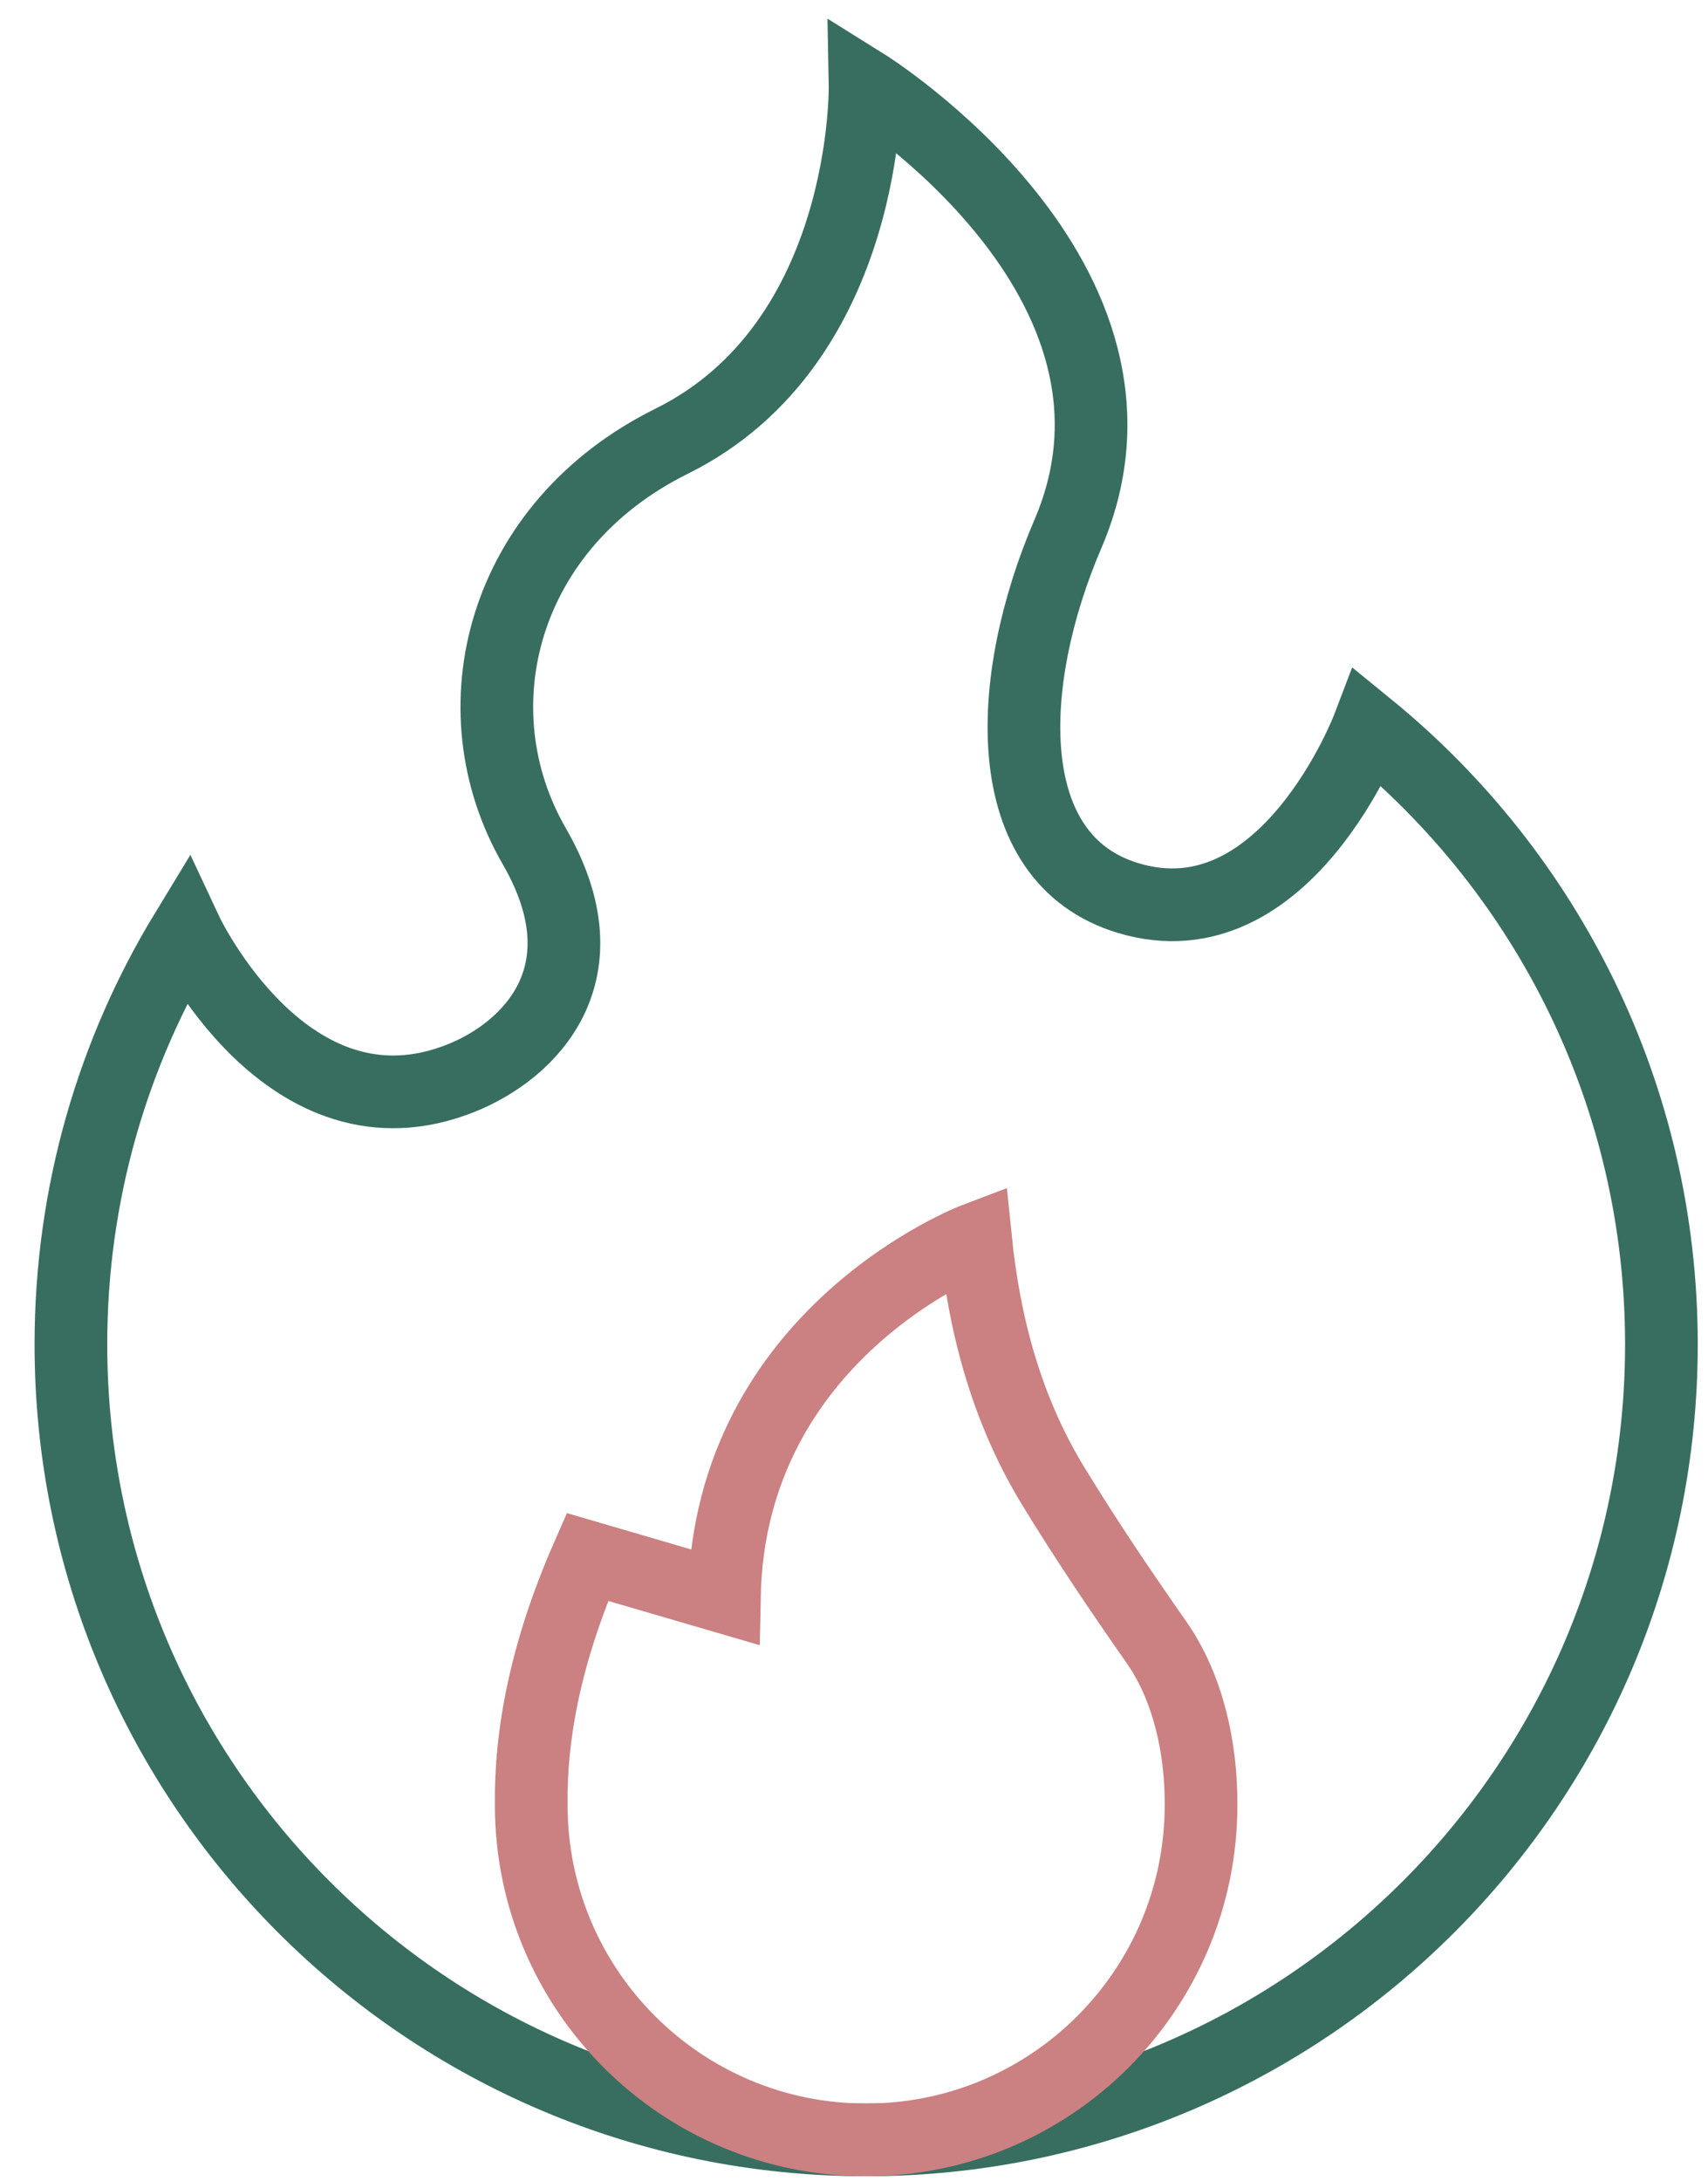 <?xml version="1.0" encoding="UTF-8"?> <svg xmlns="http://www.w3.org/2000/svg" width="47" height="60" viewBox="0 0 47 60" fill="none"> <path d="M45.718 36.978C45.718 49.065 35.92 58.86 23.834 58.86C11.748 58.86 1.951 49.065 1.951 36.978C1.951 32.822 3.11 28.935 5.124 25.626C5.124 25.626 7.91 31.573 12.698 29.651C14.58 28.895 16.723 26.774 14.702 23.276C12.523 19.503 13.806 14.452 18.482 12.136C23.94 9.433 23.805 2.337 23.805 2.337C23.805 2.337 32.391 7.695 29.385 14.69C27.65 18.728 27.443 23.622 31.051 24.704C35.37 26 37.65 20.008 37.65 20.008C42.573 24.02 45.718 30.132 45.718 36.978Z" stroke="#376E60" stroke-width="2" stroke-miterlimit="10"></path> <path d="M33.05 49.647C33.05 52.192 32.018 54.495 30.351 56.162C28.683 57.83 26.378 58.86 23.833 58.86C18.745 58.86 14.62 54.737 14.618 49.649V49.645C14.594 47.726 15.009 45.458 16.163 42.826L19.932 43.927C20.07 36.641 26.844 34.076 26.844 34.076C27.088 36.474 27.707 38.793 28.991 40.89C29.924 42.414 30.807 43.719 31.829 45.181C32.713 46.45 33.058 48.125 33.05 49.647Z" stroke="#CB8081" stroke-width="2" stroke-miterlimit="10"></path> </svg> 